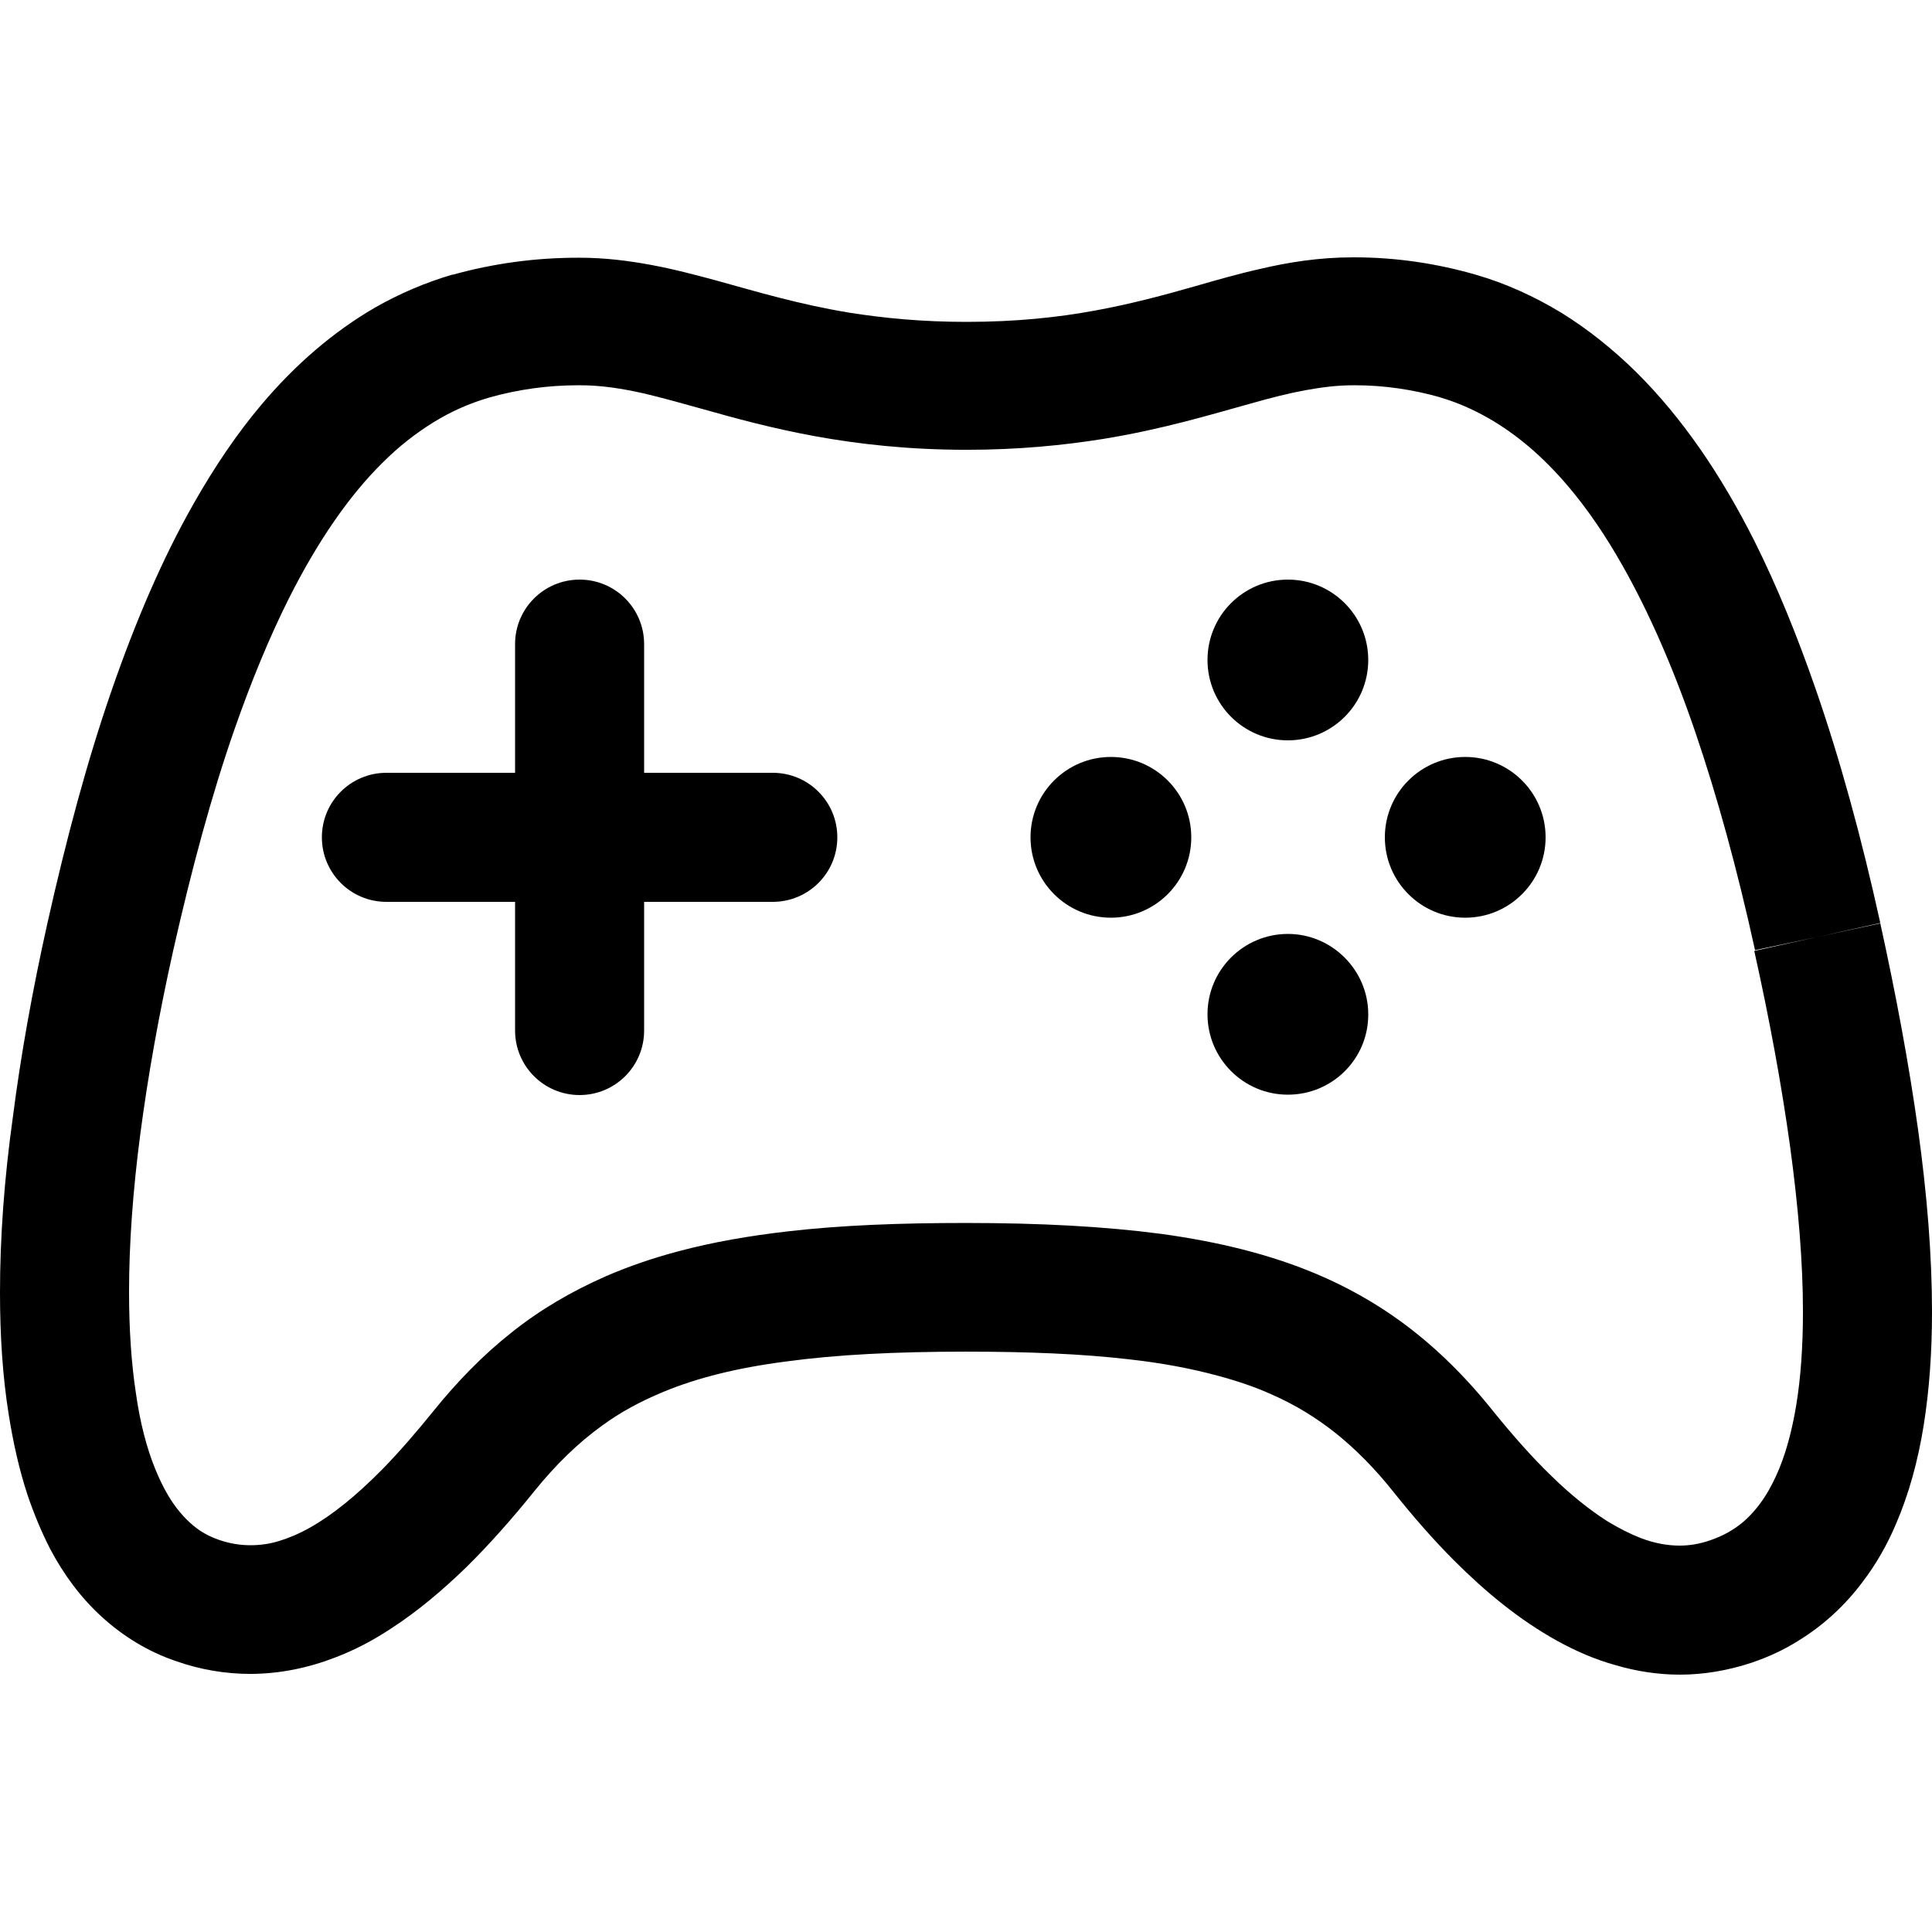 <?xml version="1.0" encoding="utf-8"?>
<svg xmlns="http://www.w3.org/2000/svg" id="Layer_1" style="enable-background:new 0 0 512 512;" version="1.1" viewBox="0 0 512 512" x="0px" y="0px">
<g>
	<path d="M508.3,299.3c-2.4-17.2-5.8-35.5-10-54.6l-16.7,3.6l-16.7,3.7c4.1,18.4,7.3,35.9,9.5,51.9c2.2,16.1,3.4,30.8,3.4,43.7&#xD;&#xA;		c0,9.3-0.6,17.7-1.8,24.9c-0.9,5.4-2.1,10.2-3.6,14.4c-1.1,3.1-2.4,5.8-3.7,8.1c-2,3.5-4.3,6.2-6.7,8.3c-2.5,2.1-5.3,3.7-8.8,4.9&#xD;&#xA;		c-2.9,1-5.5,1.4-8.1,1.4c-3.2,0-6.6-0.6-10.3-2c-2.8-1.1-5.8-2.6-8.9-4.5c-4.7-3-9.7-7-14.7-11.9c-5.1-4.9-10.2-10.7-15.4-17.1&#xD;&#xA;		c-7.4-9.3-15.5-17.3-24.7-24c-6.9-5-14.4-9.2-22.5-12.6c-12.2-5.1-25.6-8.4-40.8-10.5c-15.2-2-32.2-2.9-51.9-2.9&#xD;&#xA;		c-17.5,0-33,0.6-46.9,2.2c-10.5,1.2-20.2,2.9-29.2,5.3c-6.8,1.8-13.2,4-19.2,6.6c-9.1,4-17.5,8.9-25,14.9c-7.6,6-14.4,13-20.7,20.8&#xD;&#xA;		c-4.6,5.7-9.1,10.9-13.6,15.5c-6.7,6.8-13.2,12.1-19.1,15.4c-3,1.7-5.7,2.8-8.3,3.6c-2.6,0.8-5.1,1.1-7.5,1.1&#xD;&#xA;		c-2.7,0-5.5-0.4-8.6-1.5c-1.7-0.6-3.3-1.4-4.7-2.3c-2.5-1.7-4.9-4-7.2-7.3c-1.7-2.5-3.3-5.5-4.8-9.2c-2.2-5.4-4-12.2-5.1-20.1&#xD;&#xA;		c-1.2-7.9-1.8-16.9-1.8-26.8c0-12.6,1-26.7,3-41.9s4.9-31.5,8.7-48.5c4.9-21.7,10.2-41.3,16.2-58.5c4.5-12.9,9.3-24.5,14.4-34.7&#xD;&#xA;		c7.7-15.3,16-27.3,24.8-36c4.4-4.4,8.9-7.9,13.6-10.8c4.7-2.9,9.5-5,14.6-6.5l0,0c7.7-2.2,15.7-3.3,23.7-3.3c0.1,0,0.3,0,0.5,0&#xD;&#xA;		c5.5,0,10.9,0.8,17.1,2.2c4.6,1.1,9.7,2.5,15.4,4.1c8.5,2.4,18.3,5.1,29.8,7.2s24.8,3.6,40.2,3.6c13.7,0,25.7-1.2,36.3-2.9&#xD;&#xA;		c15.9-2.6,28.6-6.5,39.1-9.4c5.3-1.5,10-2.7,14.4-3.5c4.4-0.8,8.5-1.3,12.6-1.3h0.1c0.1,0,0.3,0,0.4,0c7.6,0,15.2,1.1,22.6,3.2&#xD;&#xA;		h-0.1c4.5,1.3,8.8,3.2,13,5.6c7.3,4.2,14.3,10.1,21,18c5,5.9,9.9,13,14.5,21.2c6.9,12.2,13.4,27,19.2,44&#xD;&#xA;		c5.8,17,11.1,36.3,15.8,57.7l16.5-3.5l16.7-3.7c-5-22.7-10.7-43.5-17.2-62.2c-4.9-14.1-10.2-27.1-16.1-38.9&#xD;&#xA;		c-8.9-17.7-19.2-32.8-31.4-44.9c-6.1-6-12.7-11.3-19.8-15.7c-7.1-4.3-14.7-7.8-22.7-10.1c-10.4-3-21.2-4.6-32.1-4.6&#xD;&#xA;		c-0.2,0-0.3,0-0.5,0c-8.9,0-17.1,1.3-24.7,3.1c-5.8,1.3-11.3,2.9-16.9,4.5c-8.4,2.4-16.9,4.7-26.7,6.5s-20.8,3-34.1,3&#xD;&#xA;		c-11.8,0-21.8-1-30.8-2.4c-13.4-2.2-24.4-5.5-35.6-8.6c-5.6-1.5-11.2-3-17.2-4.1c-5.9-1.1-12.2-1.9-18.9-1.9c-0.2,0-0.3,0-0.5,0&#xD;&#xA;		c-11.2,0-22.3,1.5-33.1,4.5h-0.1h-0.1c-7.1,2.1-13.9,5-20.4,8.7c-11.2,6.5-21.2,15.2-30,25.6c-6.6,7.8-12.6,16.7-18.1,26.4&#xD;&#xA;		c-8.3,14.6-15.4,31.2-21.8,49.7s-11.9,39-16.9,61.3c-4,17.9-7.1,35.2-9.2,51.6c-2.3,16.5-3.4,32-3.4,46.4c0,11.5,0.7,22.3,2.3,32.3&#xD;&#xA;		c1.2,7.6,2.8,14.7,5,21.4c1.7,5,3.7,9.8,6,14.3c3.6,6.8,8.1,12.9,13.7,18c5.6,5.1,12.2,9.2,19.6,11.7c6.5,2.3,13.2,3.4,19.7,3.4&#xD;&#xA;		c7.8,0,15.4-1.6,22.4-4.3c5.3-2,10.2-4.6,14.9-7.7c7.1-4.6,13.6-10.1,19.9-16.2c6.2-6.1,12.2-12.9,18-20.1&#xD;&#xA;		c5.9-7.3,11.8-13,18.2-17.6c4.8-3.5,10-6.3,16-8.8c8.9-3.7,19.5-6.4,32.7-8.1c13.2-1.8,28.9-2.6,47.6-2.6c16.6,0,30.8,0.6,42.9,2&#xD;&#xA;		c9.1,1,16.9,2.5,23.9,4.4c5.2,1.4,9.9,3,14.1,4.9c6.4,2.8,11.9,6.2,17.2,10.4c5.2,4.2,10.2,9.2,15.2,15.5&#xD;&#xA;		c5.2,6.5,10.5,12.6,16.1,18.2c8.4,8.4,17.3,15.7,27.2,21.2c4.9,2.7,10.1,5,15.6,6.5c5.4,1.6,11.2,2.5,17,2.5&#xD;&#xA;		c6.3,0,12.8-1.1,19.1-3.2c4.4-1.5,8.5-3.4,12.3-5.8c6.7-4.1,12.5-9.5,17.1-15.7c3.5-4.6,6.4-9.7,8.7-15.1&#xD;&#xA;		c3.5-8.1,5.9-16.9,7.4-26.3c1.5-9.4,2.2-19.4,2.2-30C512,332.7,510.7,316.6,508.3,299.3z"/>
	<circle cx="294.4" cy="221.9" r="21.3"/>
	<path d="M341.3,247.5c-11.7,0-21.3,9.5-21.3,21.3c0,11.7,9.5,21.3,21.3,21.3c11.8,0,21.3-9.5,21.3-21.2v-0.1&#xD;&#xA;		C362.6,257.1,353,247.5,341.3,247.5z"/>
	<circle cx="341.3" cy="174.9" r="21.3"/>
	<circle cx="388.3" cy="221.9" r="21.3"/>
	<path d="M204.8,204.8h-34.1v-34.1c0-9.4-7.6-17.1-17.1-17.1c-9.4,0-17.1,7.6-17.1,17.1v34.1h-34.1c-9.4,0-17.1,7.6-17.1,17.1&#xD;&#xA;		c0,9.4,7.6,17.1,17.1,17.1h34.1v34.1c0,9.4,7.6,17.1,17.1,17.1c9.4,0,17.1-7.6,17.1-17.1V239h34.1c9.4,0,17.1-7.6,17.1-17.1&#xD;&#xA;		C221.9,212.4,214.2,204.8,204.8,204.8z"/>
</g>
</svg>